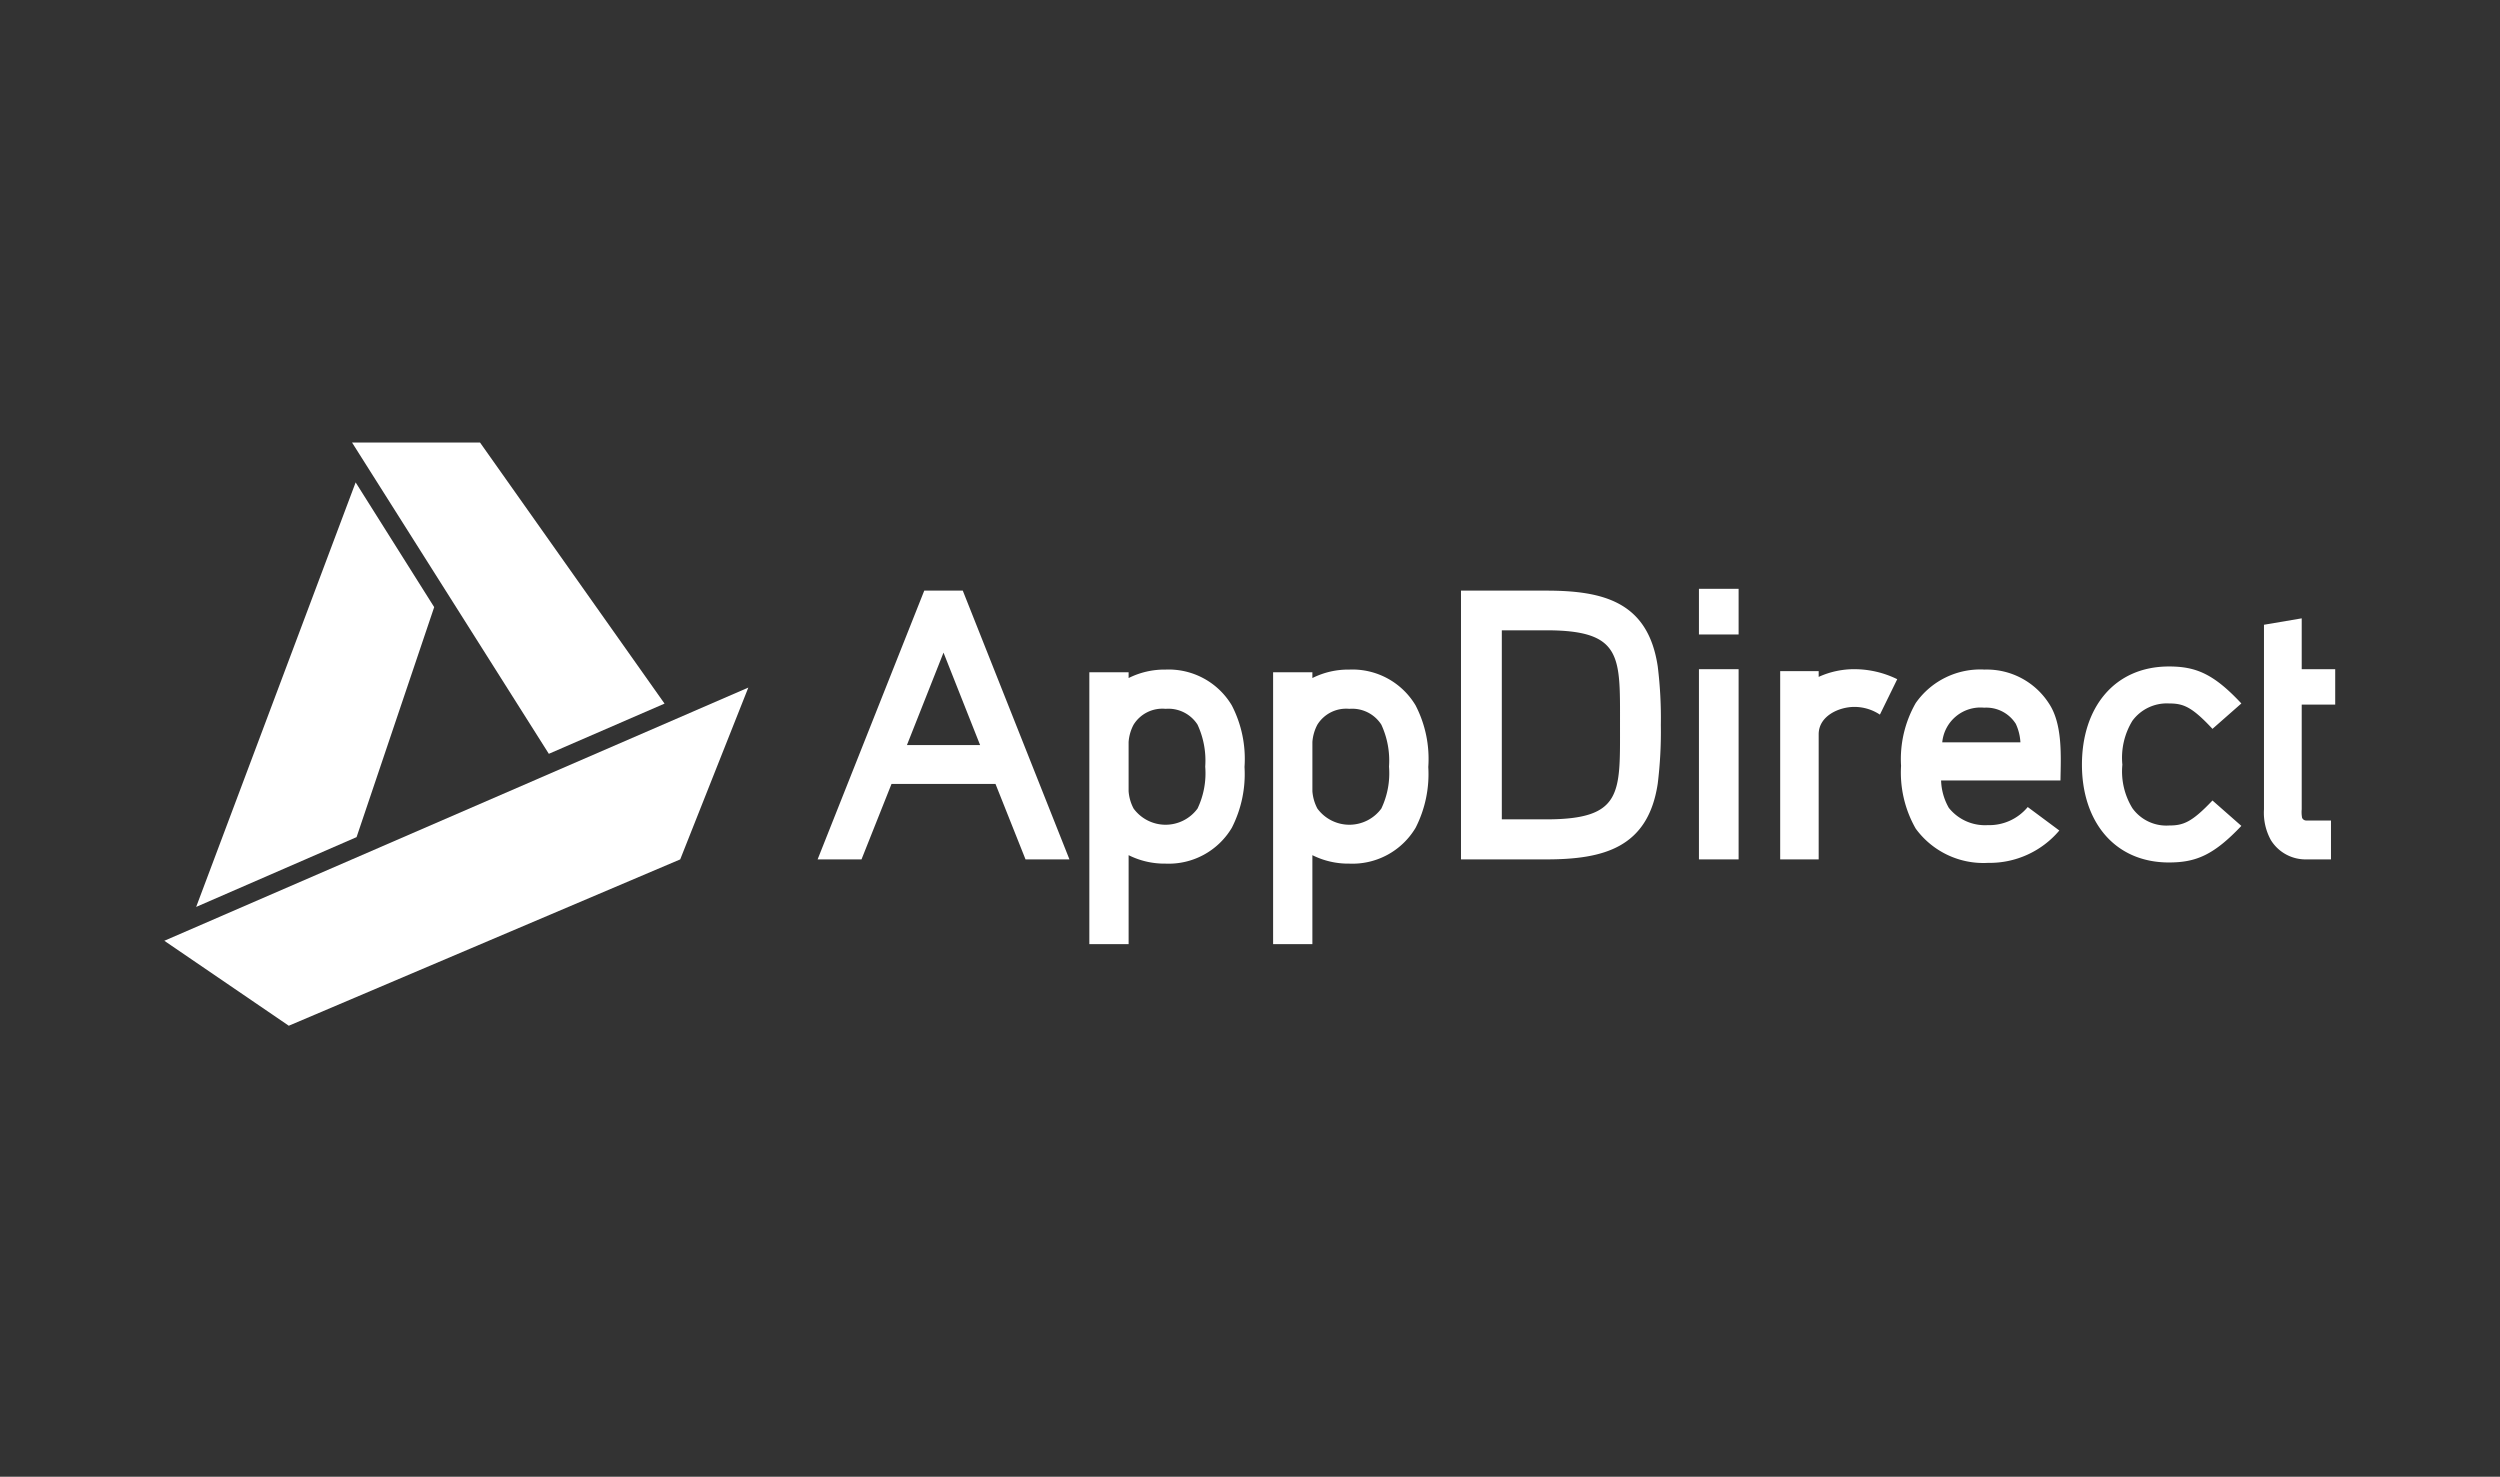 <svg id="Layer_1" data-name="Layer 1" xmlns="http://www.w3.org/2000/svg" viewBox="0 0 215 127"><rect x="0" y="0" width="215" height="127" fill="#333333" stroke="none"/><defs><style>.cls-1{fill:transparent;}.cls-2{fill:#ffffff;}</style></defs><title>kubernetes.io-logos</title><rect class="cls-1" x="-3.373" y="-3.344" width="223.255" height="134.511"/><path class="cls-2" d="M81.142,56.126,77.997,64.073h6.291l-3.146-7.947Zm7.053,17.782-2.583-6.491h-8.941L74.089,73.908h-3.775l9.172-23.114h3.313l9.173,23.114Z"/><path class="cls-2" d="M102.988,62.319a2.974,2.974,0,0,0-2.748-1.359A2.911,2.911,0,0,0,97.491,62.319a3.73,3.73,0,0,0-.431,1.489v4.238A3.736,3.736,0,0,0,97.491,69.537a3.41,3.41,0,0,0,5.496,0,7.061,7.061,0,0,0,.662-3.609,7.347,7.347,0,0,0-.662-3.609Zm2.947,8.874a6.319,6.319,0,0,1-5.695,3.079,6.895,6.895,0,0,1-3.179-.728v7.65H93.683v-23.379h3.378v.497a6.893,6.893,0,0,1,3.179-.728,6.319,6.319,0,0,1,5.695,3.079,10.006,10.006,0,0,1,1.093,5.298,10.164,10.164,0,0,1-1.093,5.233Z"/><path class="cls-2" d="M118.794,62.319a2.977,2.977,0,0,0-2.749-1.359,2.911,2.911,0,0,0-2.749,1.359,3.759,3.759,0,0,0-.43,1.489v4.238a3.765,3.765,0,0,0,.43,1.491,3.412,3.412,0,0,0,5.498,0,7.07,7.07,0,0,0,.661-3.609,7.356,7.356,0,0,0-.661-3.609Zm2.946,8.874a6.32,6.32,0,0,1-5.696,3.079,6.889,6.889,0,0,1-3.179-.728v7.65h-3.378v-23.379h3.378v.497a6.887,6.887,0,0,1,3.179-.728,6.32,6.32,0,0,1,5.696,3.079,10.003,10.003,0,0,1,1.093,5.298,10.164,10.164,0,0,1-1.093,5.233Z"/><path class="cls-2" d="M132.964,54.206h-3.808v16.259h3.808c6.59,0,6.357-2.253,6.357-8.113,0-5.894.233-8.146-6.357-8.146Zm9.602,13.179c-.828,5.53-4.669,6.523-9.602,6.523h-7.319v-23.114h7.319c4.934,0,8.774.961,9.602,6.523a36.33,36.33,0,0,1,.266,5.034,36.58,36.58,0,0,1-.266,5.033Z"/><polygon class="cls-2" points="146.109 73.908 146.109 57.55 149.52 57.55 149.52 73.908 146.109 73.908 146.109 73.908"/><polygon class="cls-2" points="146.109 54.565 146.109 50.638 149.52 50.638 149.52 54.565 146.109 54.565 146.109 54.565"/><path class="cls-2" d="M161.671,61.457a3.979,3.979,0,0,0-2.185-.663c-1.359,0-3.08.795-3.08,2.352V73.908h-3.31V57.716h3.31v.496a7.364,7.364,0,0,1,3.08-.662,8.375,8.375,0,0,1,3.676.861l-1.491,3.046Z"/><path class="cls-2" d="M173.36,62.252a3.002,3.002,0,0,0-2.717-1.391,3.304,3.304,0,0,0-3.609,2.981h6.722a4.329,4.329,0,0,0-.396-1.59ZM166.934,67.12a5.052,5.052,0,0,0,.663,2.352,3.977,3.977,0,0,0,3.345,1.489,4.293,4.293,0,0,0,3.443-1.556l2.717,2.019a7.846,7.846,0,0,1-6.127,2.783,7.207,7.207,0,0,1-6.225-2.948,9.728,9.728,0,0,1-1.259-5.397,9.718,9.718,0,0,1,1.259-5.397,6.776,6.776,0,0,1,5.927-2.881,6.353,6.353,0,0,1,5.531,2.913c1.192,1.788,1.026,4.537.992,6.623Z"/><path class="cls-2" d="M186.531,74.173c-4.702,0-7.484-3.544-7.484-8.411,0-4.901,2.781-8.445,7.484-8.445,2.317,0,3.842.629,6.226,3.18l-2.484,2.185c-1.788-1.92-2.516-2.185-3.742-2.185a3.674,3.674,0,0,0-3.145,1.491,6.084,6.084,0,0,0-.862,3.774,6.043,6.043,0,0,0,.862,3.742,3.595,3.595,0,0,0,3.145,1.489c1.226,0,1.954-.265,3.742-2.151l2.484,2.185c-2.384,2.516-3.909,3.145-6.226,3.145Z"/><path class="cls-2" d="M194.702,57.55V53.729l3.245-.551v4.371h2.881v3.047h-2.881V69.603a2.66,2.66,0,0,0,.033.728.389.389,0,0,0,.396.232h2.088v3.344h-2.088a3.504,3.504,0,0,1-3.078-1.655,4.86,4.86,0,0,1-.596-2.65V57.55Z"/><polygon class="cls-2" points="16.87 77.995 30.665 71.993 37.34 52.213 30.585 41.486 16.87 77.995 16.87 77.995"/><polygon class="cls-2" points="30.277 38.06 47.2 64.828 57.151 60.51 41.284 38.06 30.277 38.06 30.277 38.06"/><polygon class="cls-2" points="64.356 59.132 14.131 80.907 24.836 88.213 58.498 73.908 64.356 59.132 64.356 59.132"/></svg>